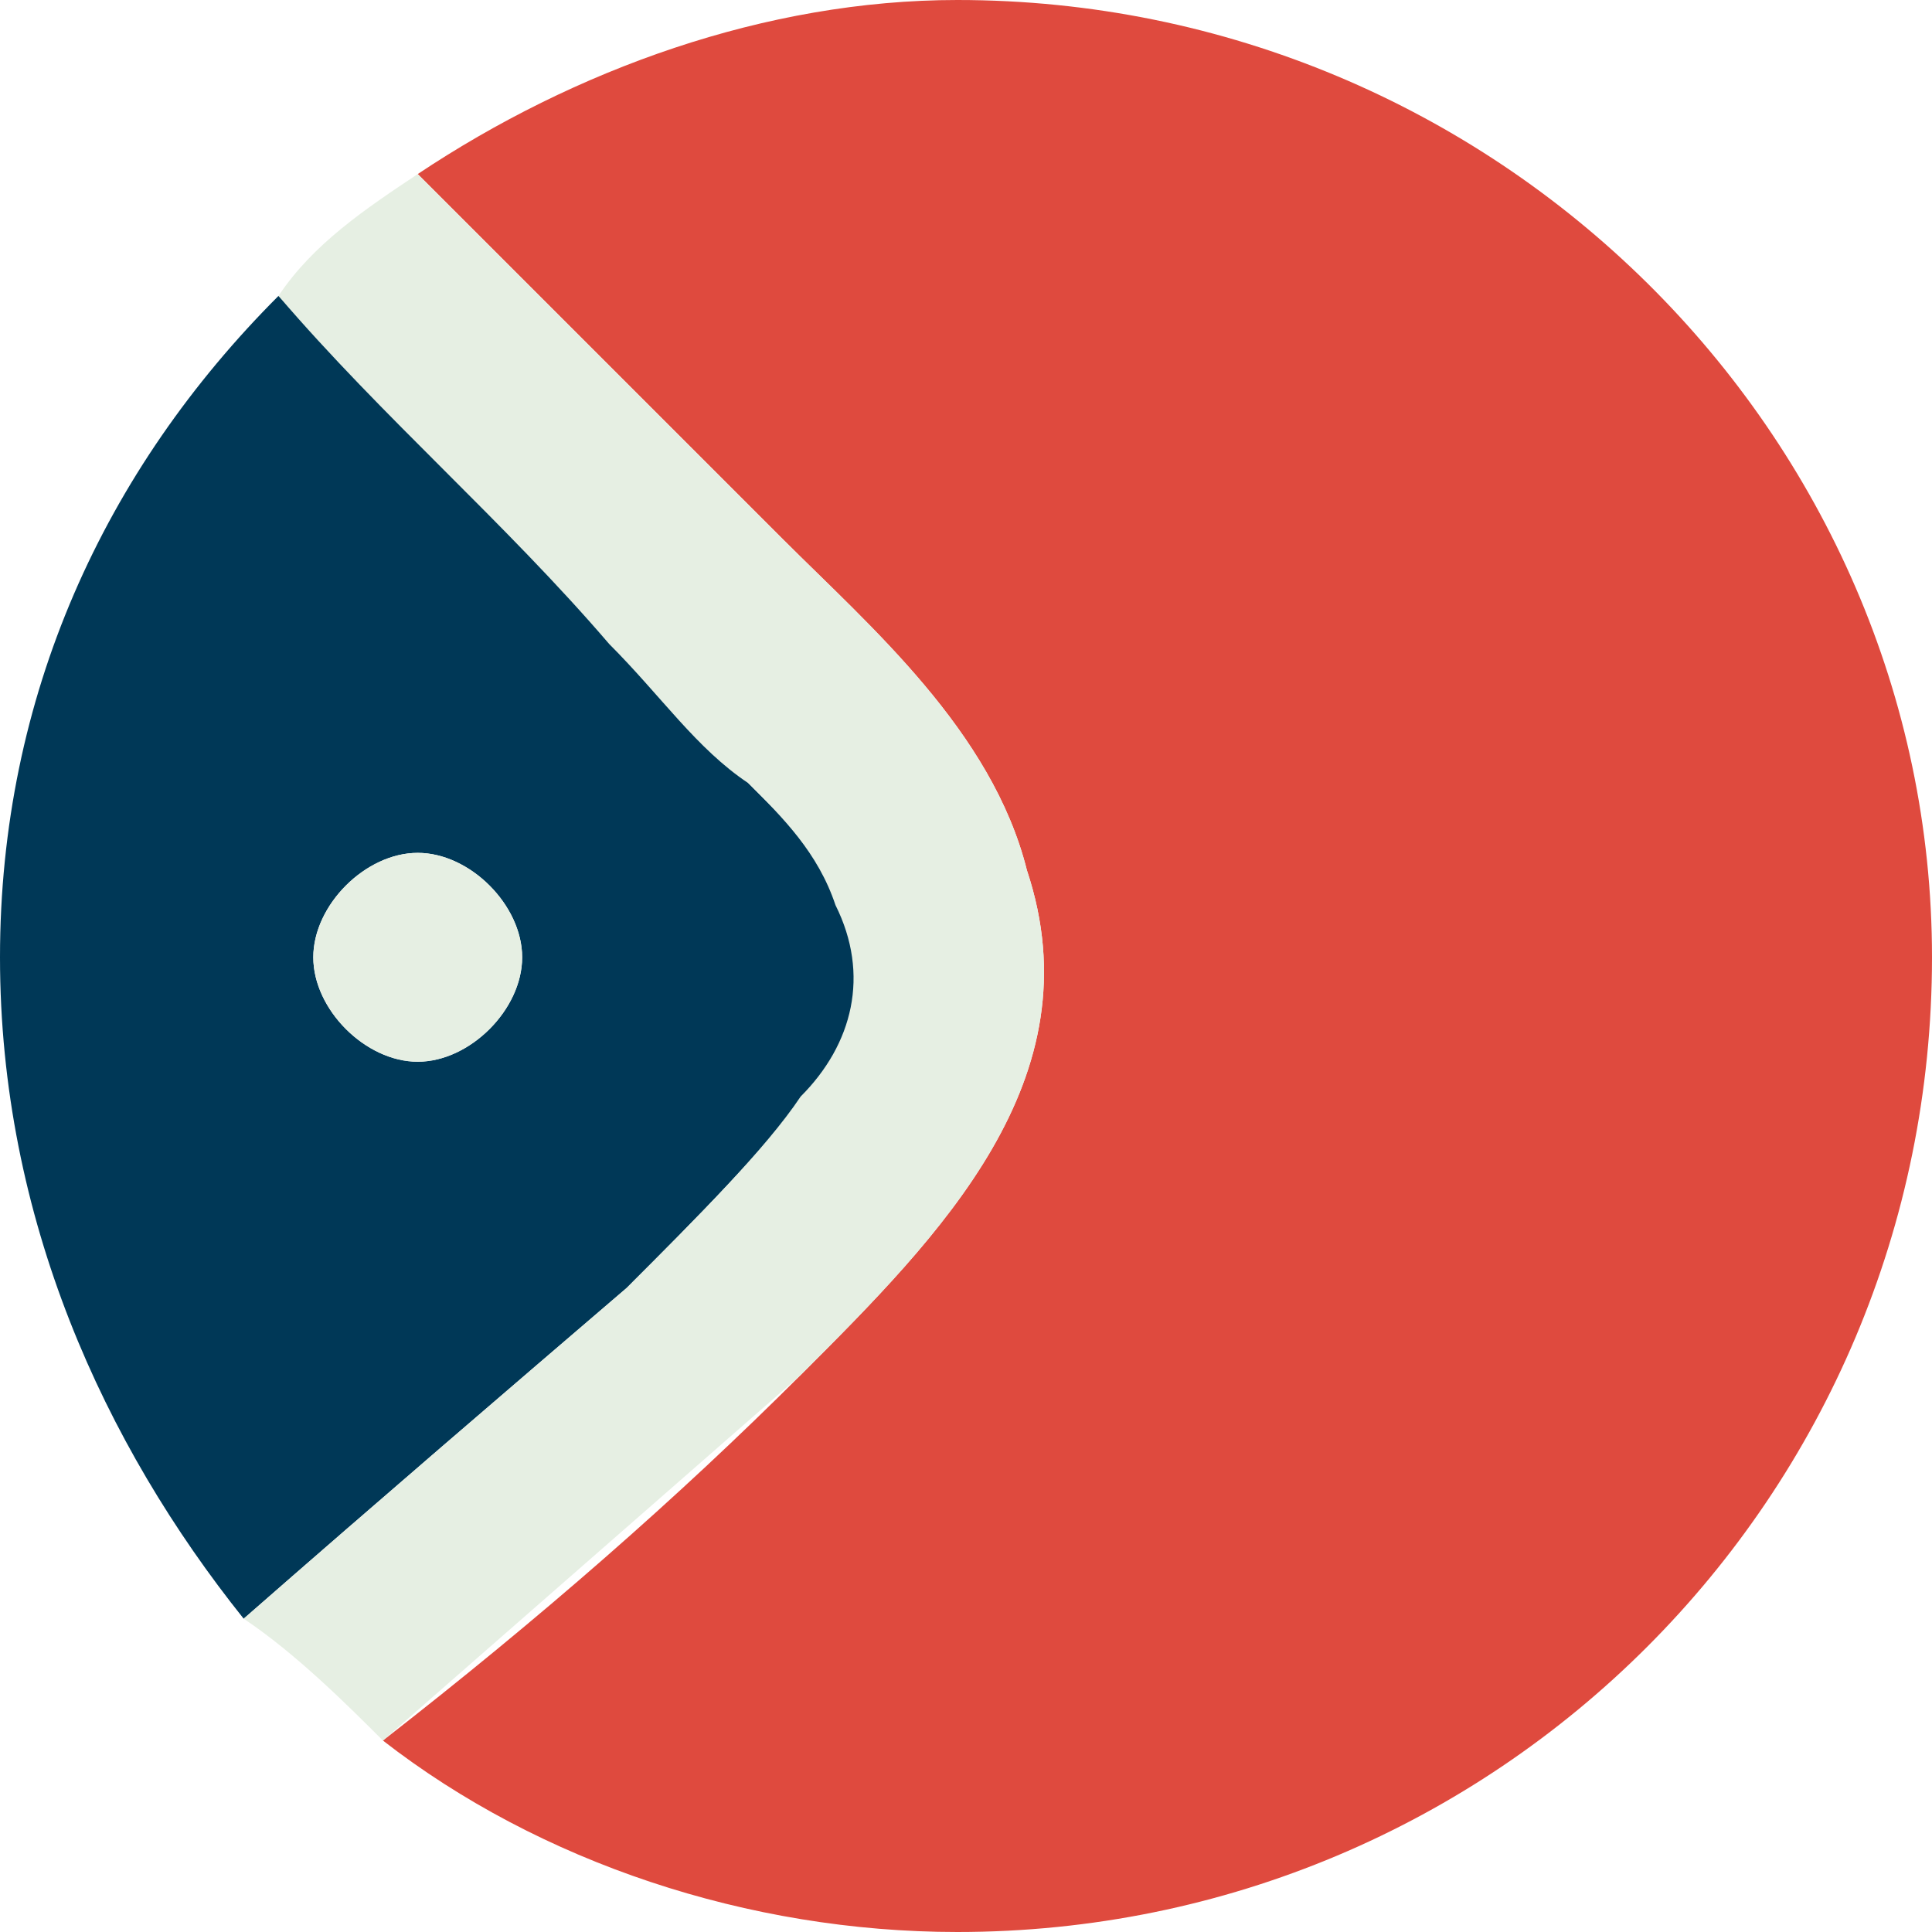 <?xml version="1.0" encoding="utf-8"?>
<!-- Generator: Adobe Illustrator 24.3.0, SVG Export Plug-In . SVG Version: 6.00 Build 0)  -->
<svg version="1.1" id="Capa_1" xmlns="http://www.w3.org/2000/svg" xmlns:xlink="http://www.w3.org/1999/xlink" x="0px" y="0px"
	 viewBox="0 0 11.1 11.1" style="enable-background:new 0 0 11.1 11.1;" xml:space="preserve">
<style type="text/css">
	.st0{fill:#003857;}
	.st1{fill:#DF4A3E;}
	.st2{fill:#E6EFE3;}
</style>
<path class="st0" d="M4.7,6.2c0.3-0.3,0.4-0.7,0.2-1.1C4.7,4.9,4.5,4.7,4.3,4.5C4.1,4.2,3.8,3.9,3.5,3.6C2.9,3,2.2,2.3,1.6,1.7
	C0.6,2.7,0,4,0,5.5C0,7,0.6,8.3,1.4,9.3C2.2,8.6,2.9,8,3.6,7.4C4,7,4.4,6.6,4.7,6.2 M2.4,6.1c-0.3,0-0.6-0.3-0.6-0.6
	c0-0.3,0.3-0.6,0.6-0.6C2.7,4.9,3,5.2,3,5.5C3,5.8,2.7,6.1,2.4,6.1"/>
<path class="st1" d="M5.5,0C4.4,0,3.3,0.4,2.4,1c0.7,0.7,1.4,1.4,2.1,2.1C5,3.6,5.7,4.2,5.9,5c0.4,1.2-0.5,2.1-1.3,2.9
	C3.9,8.6,3.1,9.3,2.2,10c0.9,0.7,2.1,1.1,3.3,1.1c3.1,0,5.6-2.5,5.6-5.6C11.1,2.5,8.6,0,5.5,0"/>
<path class="st2" d="M5.9,5C5.7,4.2,5,3.6,4.5,3.1C3.8,2.4,3.1,1.7,2.4,1C2.1,1.2,1.8,1.4,1.6,1.7c0.6,0.7,1.3,1.3,1.9,2
	c0.3,0.3,0.5,0.6,0.8,0.8c0.2,0.2,0.4,0.4,0.5,0.7c0.2,0.4,0.1,0.8-0.2,1.1C4.4,6.6,4,7,3.6,7.4C2.9,8,2.2,8.6,1.4,9.3
	C1.7,9.5,2,9.8,2.2,10c0.8-0.7,1.6-1.4,2.4-2.1C5.4,7.1,6.3,6.2,5.9,5"/>
<path class="st2" d="M3,5.5c0-0.3-0.3-0.6-0.6-0.6c-0.3,0-0.6,0.3-0.6,0.6c0,0.3,0.3,0.6,0.6,0.6C2.7,6.1,3,5.8,3,5.5"/>
</svg>
